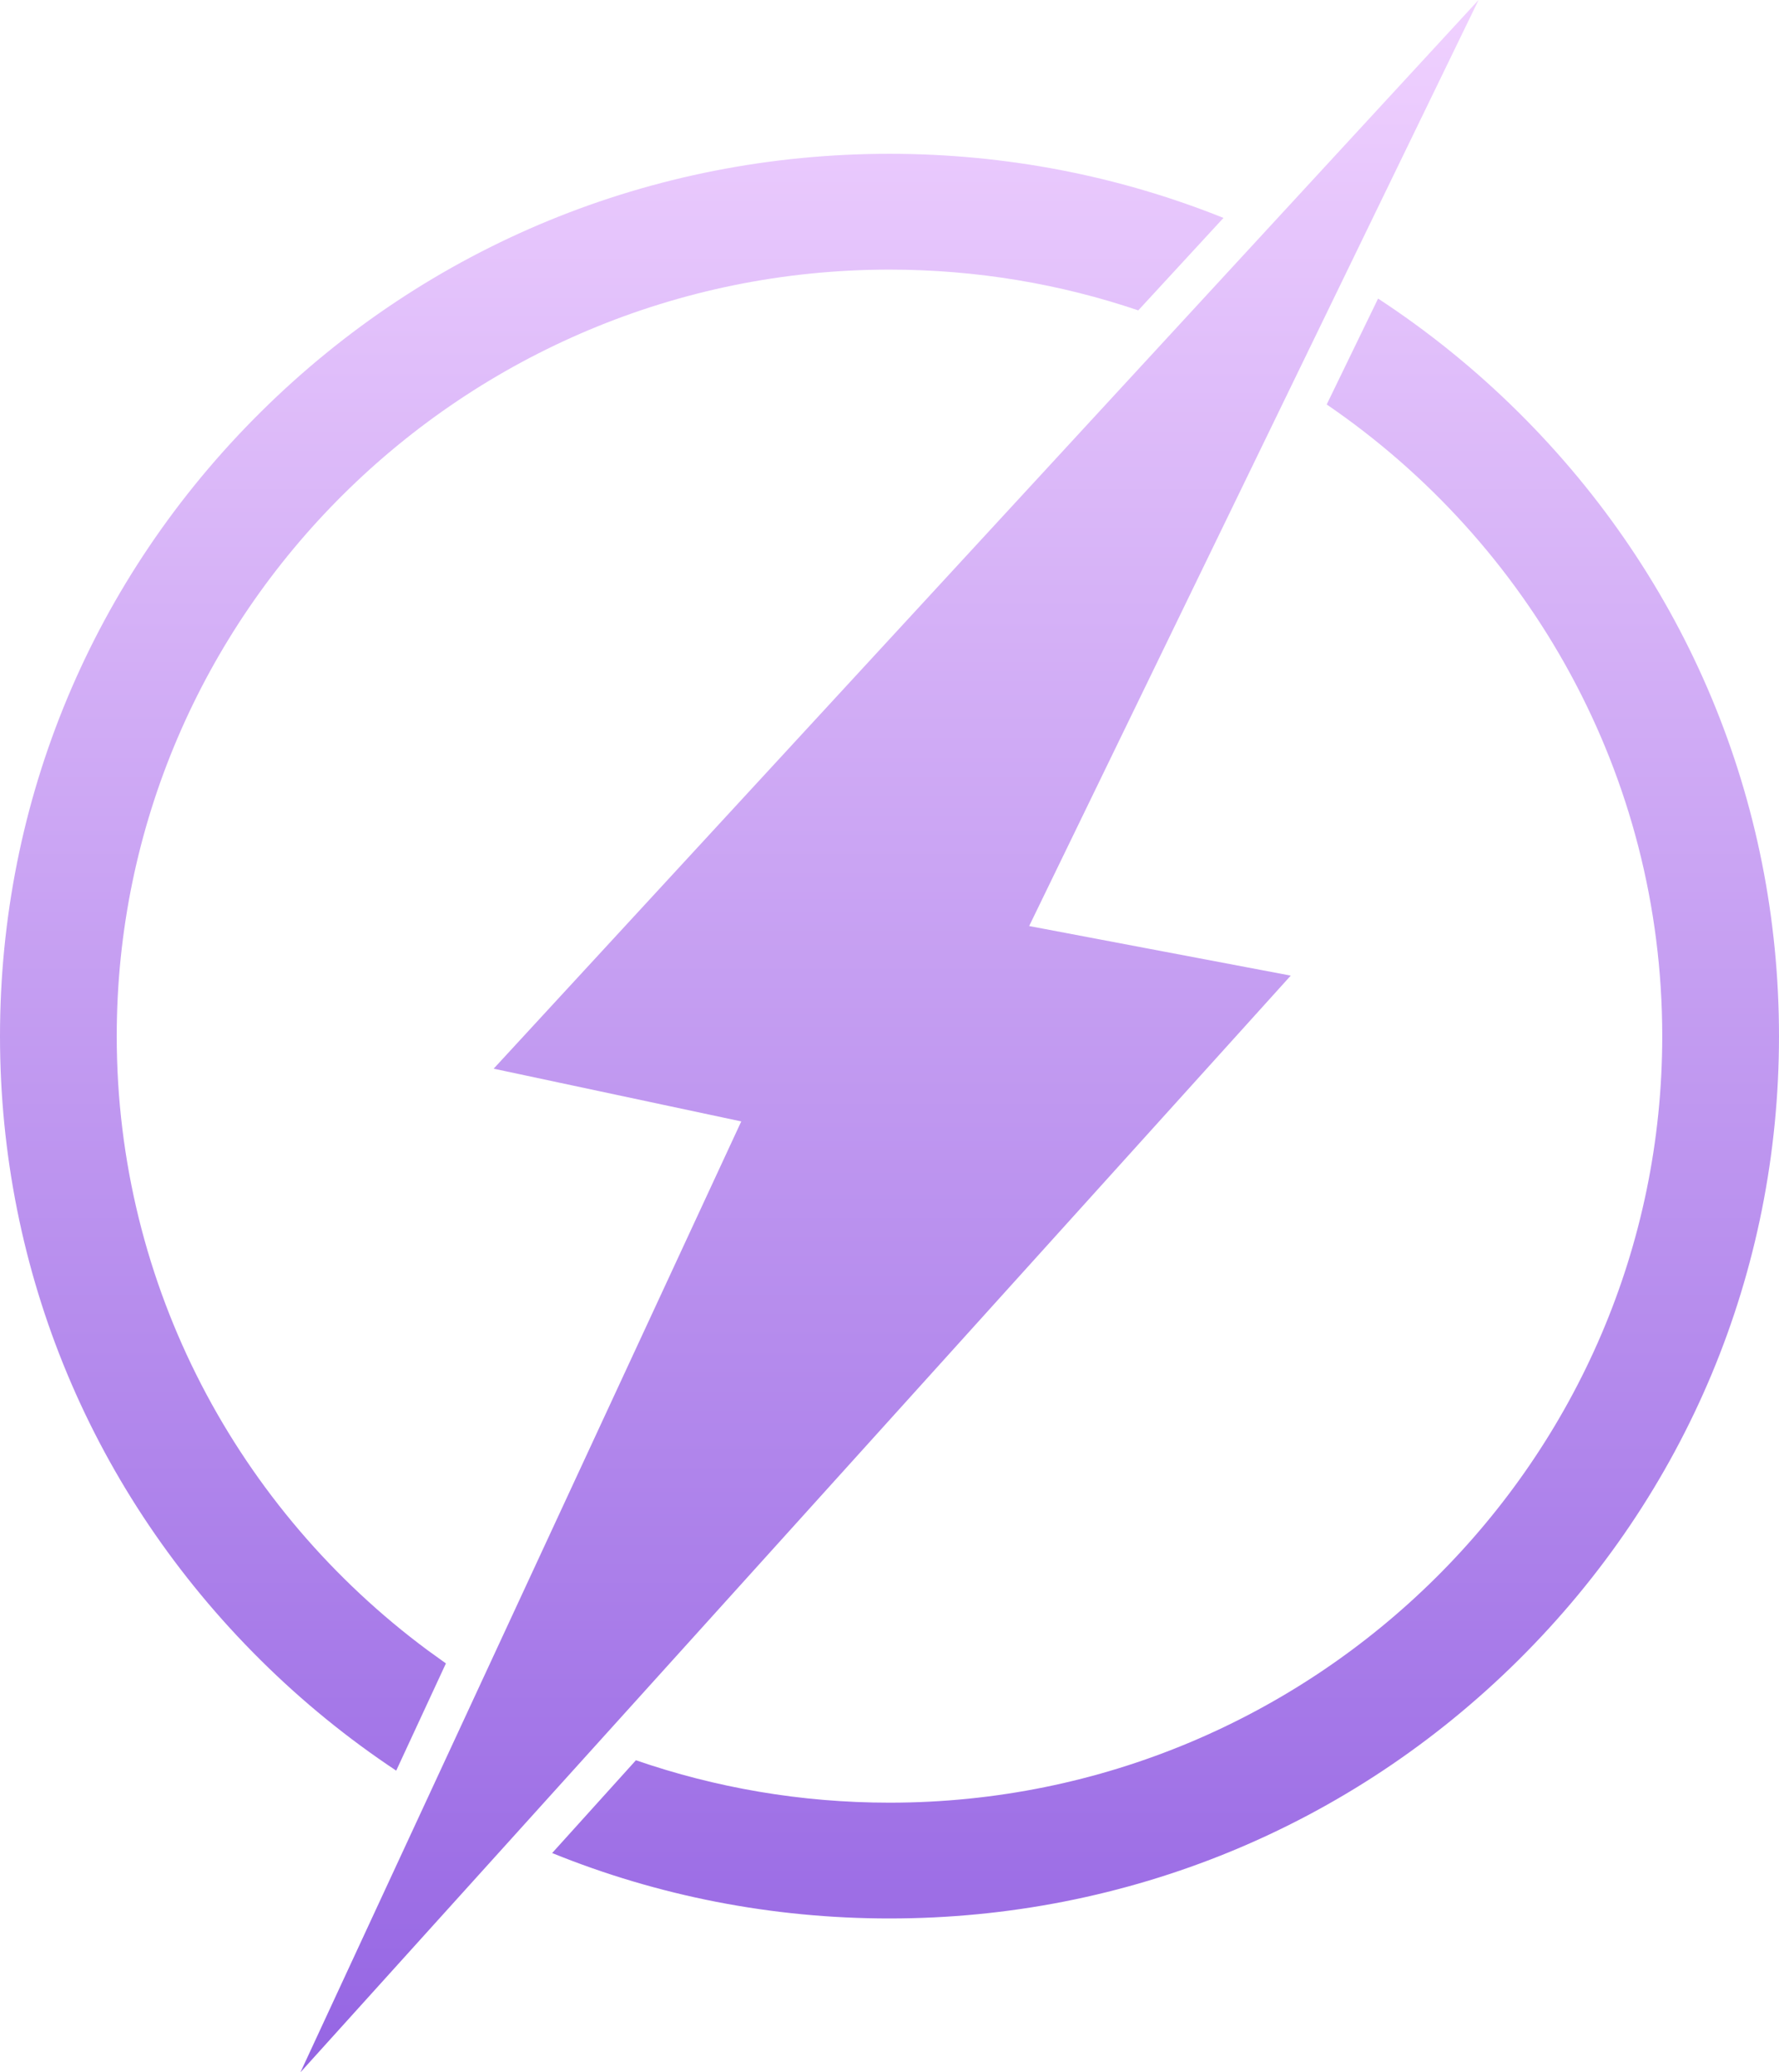 <svg width="67" height="78" viewBox="0 0 67 78" fill="none" xmlns="http://www.w3.org/2000/svg">
<g clip-path="url(#clip0_1903_3972)">
<path d="M38.76 34.855L48.612 36.721L11.315 78L27.917 42.209L18.592 40.224L55.685 0L38.76 34.855ZM51.901 11.238C53.784 12.47 55.556 13.899 57.188 15.517C63.516 21.789 67 30.129 67 39C67 47.87 63.516 56.21 57.188 62.482C50.861 68.755 42.448 72.209 33.5 72.209C29.071 72.209 24.774 71.362 20.795 69.747L23.95 66.254C26.943 67.287 30.157 67.851 33.5 67.851C49.547 67.851 62.603 54.908 62.603 39C62.603 29.146 57.593 20.431 49.966 15.224L51.901 11.238ZM33.499 5.789C37.881 5.789 42.135 6.62 46.078 8.202L42.869 11.682C39.928 10.687 36.776 10.148 33.5 10.148C17.452 10.148 4.396 23.09 4.396 38.999C4.397 48.444 9 56.843 16.099 62.109L16.794 62.609L14.922 66.645C13.104 65.439 11.392 64.049 9.812 62.481C3.485 56.209 0 47.869 0 38.999C0 30.128 3.485 21.788 9.812 15.516C16.139 9.244 24.551 5.789 33.499 5.789Z" fill="url(#paint0_linear_1903_3972)"/>
</g>
<defs>
<linearGradient id="paint0_linear_1903_3972" x1="33.5" y1="0" x2="33.5" y2="78" gradientUnits="userSpaceOnUse">
<stop stop-color="#F0D1FF"/>
<stop offset="1" stop-color="#9565E3"/>
</linearGradient>
<clipPath id="clip0_1903_3972">
<rect width="67" height="78" fill="white"/>
</clipPath>
</defs>
</svg>

